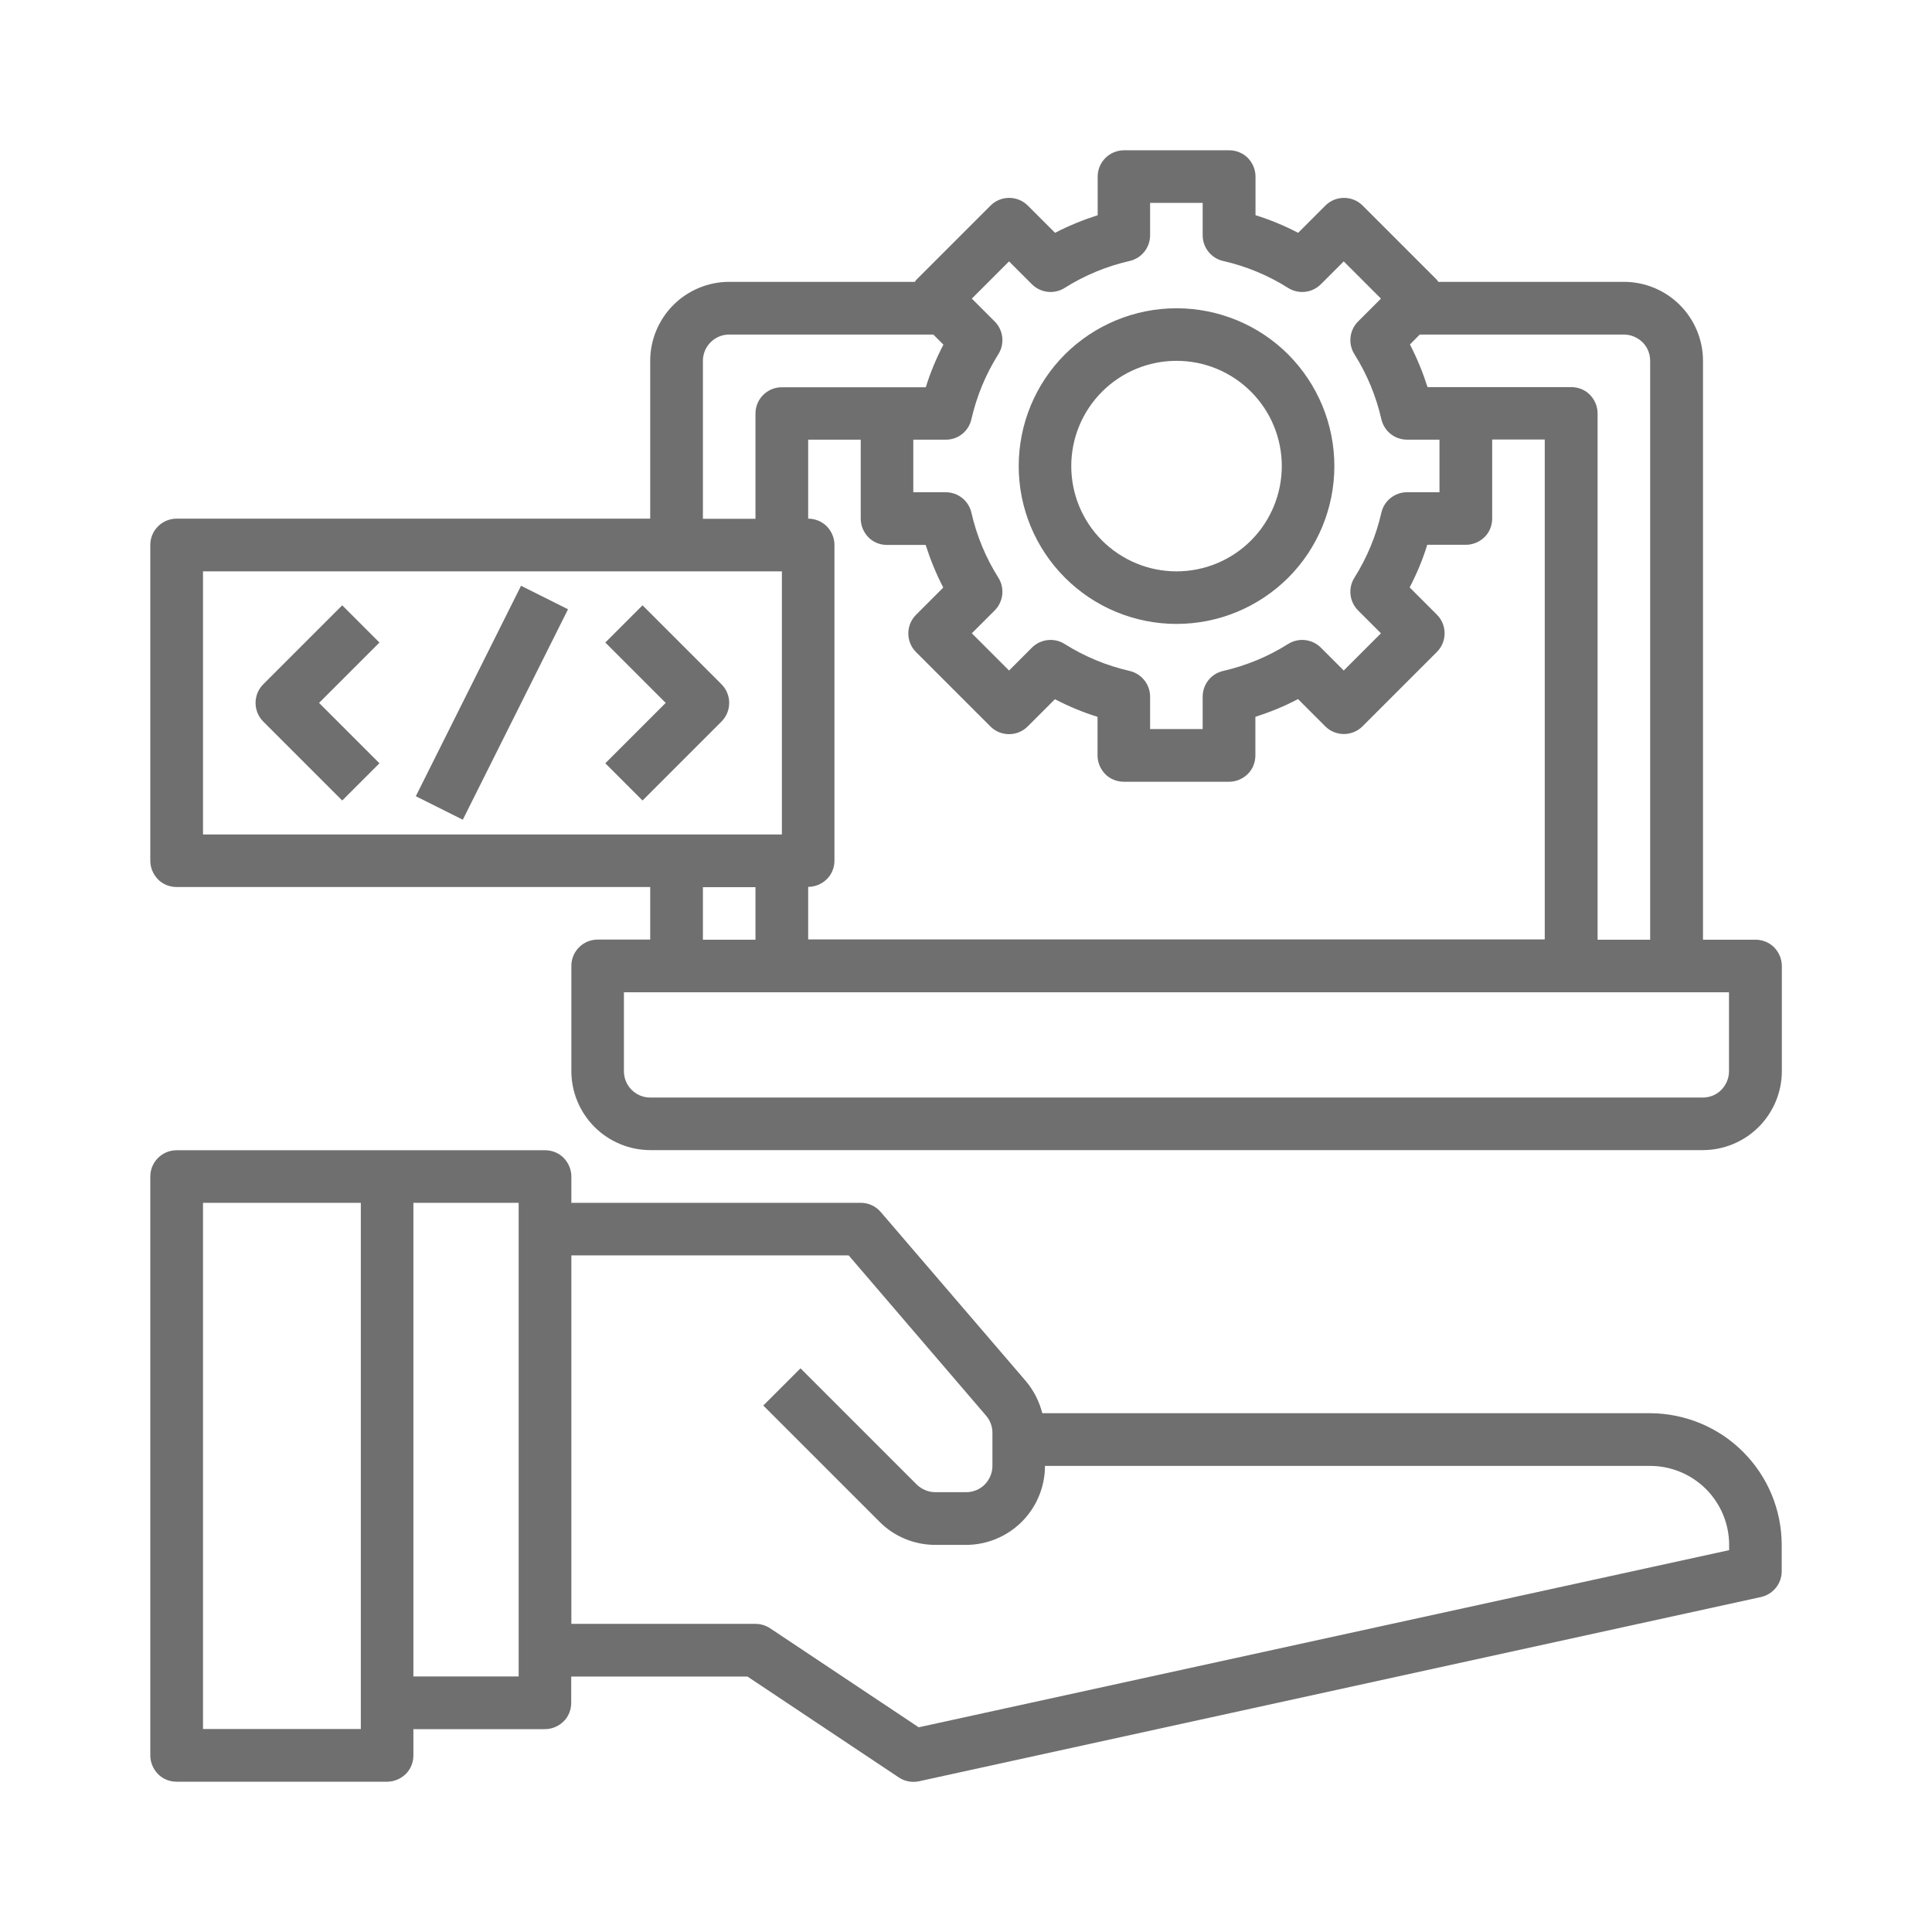 <?xml version="1.0" encoding="utf-8"?>
<!-- Generator: Adobe Illustrator 21.0.1, SVG Export Plug-In . SVG Version: 6.00 Build 0)  -->
<!DOCTYPE svg PUBLIC "-//W3C//DTD SVG 1.1//EN" "http://www.w3.org/Graphics/SVG/1.1/DTD/svg11.dtd">
<svg version="1.1" id="svg-icon" xmlns="http://www.w3.org/2000/svg" xmlns:xlink="http://www.w3.org/1999/xlink" x="0px" y="0px"
	 width="102" height="102" viewBox="0 0 136 136" style="enable-background:new 0 0 136 136;" xml:space="preserve">
<style type="text/css">
.icon-shape{fill:#6F6F6F;}
</style>
<g id="svg-icon">
	<path class="icon-shape" d="M122.7,102.2c-1.74-1.74-4.09-2.71-6.55-2.72l0,0H73.37c-0.21-0.83-0.6-1.59-1.14-2.24L62,85.32
		c-0.35-0.41-0.86-0.65-1.41-0.65H40.22v-1.85c0-0.49-0.2-0.96-0.54-1.31s-0.82-0.54-1.31-0.54H12.43c-1.02,0-1.85,0.83-1.85,1.85
		v40.75c0,0.49,0.2,0.96,0.54,1.31s0.82,0.54,1.31,0.54h14.82c0.49,0,0.96-0.2,1.31-0.54s0.54-0.82,0.54-1.31v-1.85h9.26
		c0.49,0,0.96-0.2,1.31-0.54s0.54-0.82,0.54-1.31v-1.85h12.41l10.65,7.1c0.3,0.2,0.66,0.31,1.02,0.31c0.13,0,0.27-0.01,0.4-0.04
		l59.27-12.97c0.85-0.19,1.46-0.94,1.46-1.81v-1.85C125.42,106.29,124.44,103.94,122.7,102.2z M25.4,121.71H14.29V84.67H25.4V121.71
		z M36.51,118.01H29.1V84.67h7.41V118.01z M64.67,121.59l-10.46-6.97c-0.3-0.2-0.66-0.31-1.03-0.31H40.22V88.37h19.52l9.67,11.28h0
		c0.29,0.34,0.45,0.76,0.45,1.21v2.33c0,0.49-0.2,0.96-0.54,1.31c-0.35,0.35-0.82,0.54-1.31,0.54h-2.17c-0.49,0-0.96-0.2-1.31-0.54
		l-8.18-8.18l-2.62,2.62l8.18,8.18c1.04,1.05,2.46,1.63,3.93,1.63H68c1.47,0,2.89-0.59,3.93-1.63s1.63-2.46,1.63-3.93h42.6
		c1.47,0,2.89,0.59,3.93,1.63s1.63,2.46,1.63,3.93l0,0.37L64.67,121.59z"/>
	<path class="icon-shape" d="M12.43,62.44h33.34v3.7h-3.7c-1.02,0-1.85,0.83-1.85,1.85v7.41c0,1.47,0.59,2.89,1.63,3.93
		s2.46,1.63,3.93,1.63h74.09c1.47,0,2.89-0.59,3.93-1.63s1.63-2.46,1.63-3.93V68c0-0.49-0.2-0.96-0.54-1.31
		c-0.35-0.35-0.82-0.54-1.31-0.54h-3.7V25.4c0-1.47-0.59-2.89-1.63-3.93s-2.46-1.63-3.93-1.63h-13.07
		c-0.03-0.05-0.06-0.09-0.09-0.13l-5.24-5.24c-0.72-0.72-1.9-0.72-2.62,0l-1.92,1.92c-0.96-0.5-1.96-0.92-3-1.24v-2.72
		c0-0.49-0.2-0.96-0.54-1.31c-0.35-0.35-0.82-0.54-1.31-0.54h-7.41c-1.02,0-1.85,0.83-1.85,1.85v2.72c-1.03,0.33-2.04,0.74-3,1.24
		l-1.92-1.92c-0.72-0.72-1.9-0.72-2.62,0l-5.24,5.24c-0.03,0.04-0.06,0.09-0.09,0.13H51.33c-1.47,0-2.89,0.59-3.93,1.63
		s-1.63,2.46-1.63,3.93v11.11H12.43c-1.02,0-1.85,0.83-1.85,1.85v22.23c0,0.49,0.2,0.96,0.54,1.31S11.94,62.44,12.43,62.44z
		 M121.71,69.85v5.56c0,0.49-0.2,0.96-0.54,1.31s-0.82,0.54-1.31,0.54H45.77c-1.02,0-1.85-0.83-1.85-1.85v-5.56H121.71z
		 M49.48,66.15v-3.7h3.7v3.7H49.48z M58.2,37.05c-0.35-0.35-0.82-0.54-1.31-0.54v-5.56h3.7v5.56c0,0.49,0.2,0.96,0.54,1.31
		s0.82,0.54,1.31,0.54h2.72c0.33,1.03,0.74,2.04,1.24,3l-1.92,1.92c-0.72,0.72-0.72,1.9,0,2.62l5.24,5.24c0.72,0.72,1.9,0.72,2.62,0
		l1.92-1.92c0.96,0.5,1.96,0.92,3,1.24v2.72c0,0.49,0.2,0.96,0.54,1.31s0.82,0.54,1.31,0.54h7.41c0.49,0,0.96-0.2,1.31-0.54
		s0.54-0.82,0.54-1.31v-2.72c1.03-0.33,2.04-0.74,3-1.25l1.92,1.92c0.72,0.72,1.9,0.72,2.62,0l5.24-5.24c0.72-0.72,0.72-1.9,0-2.62
		l-1.92-1.92c0.5-0.96,0.92-1.96,1.24-3h2.72c0.49,0,0.96-0.2,1.31-0.54s0.54-0.82,0.54-1.31v-5.56h3.7v35.19H56.89v-3.7
		c0.49,0,0.96-0.2,1.31-0.54s0.54-0.82,0.54-1.31h0V38.36C58.74,37.87,58.54,37.4,58.2,37.05z M99.94,23.55h14.37
		c0.49,0,0.96,0.2,1.31,0.54s0.54,0.82,0.54,1.31h0v40.75h-3.7V29.1c0-0.49-0.2-0.96-0.54-1.31s-0.82-0.54-1.31-0.54h-10.12
		c-0.33-1.03-0.74-2.04-1.24-3L99.94,23.55z M68.38,29.51L68.38,29.51c0.37-1.62,1.01-3.17,1.9-4.58c0.46-0.73,0.35-1.69-0.26-2.3
		l-1.61-1.61l2.62-2.62l1.61,1.61c0.61,0.61,1.57,0.72,2.3,0.26c1.41-0.89,2.96-1.53,4.58-1.9c0.84-0.19,1.44-0.94,1.44-1.81v-2.28
		h3.7v2.28c0,0.87,0.6,1.62,1.44,1.81c1.62,0.37,3.17,1.01,4.58,1.9c0.73,0.46,1.69,0.35,2.3-0.26l1.61-1.61l2.62,2.62l-1.61,1.61
		c-0.61,0.61-0.72,1.57-0.26,2.3c0.89,1.41,1.53,2.96,1.9,4.58c0.19,0.84,0.94,1.44,1.81,1.44h2.28v3.7h-2.28
		c-0.87,0-1.62,0.6-1.81,1.44c-0.37,1.62-1.01,3.17-1.9,4.58c-0.46,0.73-0.35,1.69,0.26,2.3l1.61,1.61l-2.62,2.62l-1.61-1.61
		c-0.61-0.61-1.57-0.72-2.3-0.26c-1.41,0.89-2.96,1.53-4.58,1.9c-0.84,0.19-1.44,0.94-1.44,1.81v2.28h-3.7v-2.28
		c0-0.87-0.6-1.61-1.44-1.81c-1.62-0.37-3.17-1.01-4.58-1.9c-0.73-0.46-1.69-0.35-2.3,0.26l-1.61,1.61l-2.62-2.62l1.61-1.61
		c0.61-0.61,0.72-1.57,0.26-2.3c-0.89-1.41-1.53-2.96-1.9-4.58c-0.19-0.84-0.94-1.44-1.81-1.44h-2.28v-3.7h2.28
		C67.44,30.96,68.19,30.36,68.38,29.51z M49.48,25.4c0-1.02,0.83-1.85,1.85-1.85H65.7l0.71,0.71c-0.5,0.96-0.92,1.96-1.24,3H55.03
		c-1.02,0-1.85,0.83-1.85,1.85v7.41h-3.7V25.4z M14.29,40.22h40.75v18.52H14.29V40.22z"/>
	<path class="icon-shape" d="M82.82,43.92c2.95,0,5.77-1.17,7.86-3.25c2.08-2.08,3.25-4.91,3.25-7.86s-1.17-5.77-3.25-7.86
		c-2.08-2.08-4.91-3.25-7.86-3.25s-5.77,1.17-7.86,3.25c-2.08,2.08-3.25,4.91-3.25,7.86c0,2.95,1.17,5.77,3.26,7.86
		C77.05,42.75,79.87,43.92,82.82,43.92z M77.58,27.57c1.39-1.39,3.27-2.17,5.24-2.17s3.85,0.78,5.24,2.17
		c1.39,1.39,2.17,3.27,2.17,5.24c0,1.96-0.78,3.85-2.17,5.24c-1.39,1.39-3.27,2.17-5.24,2.17c-1.96,0-3.85-0.78-5.24-2.17
		c-1.39-1.39-2.17-3.27-2.17-5.24C75.41,30.84,76.19,28.96,77.58,27.57z"/>
	<path class="icon-shape" d="M24.09,42.61l-5.56,5.56c-0.72,0.72-0.72,1.9,0,2.62l5.56,5.56l2.62-2.62l-4.25-4.25l4.25-4.25L24.09,42.61z"
		/>
	<path class="icon-shape" d="M45.23,42.61l-2.62,2.62l4.25,4.25l-4.25,4.25l2.62,2.62l5.56-5.56v0c0.72-0.72,0.72-1.9,0-2.62L45.23,42.61z"
		/>
	
		<rect x="26.38" y="47.62" transform="matrix(0.447 -0.894 0.894 0.447 -25.094 58.346)" class="icon-shape" width="16.57" height="3.7"/>
</g>
</svg>
